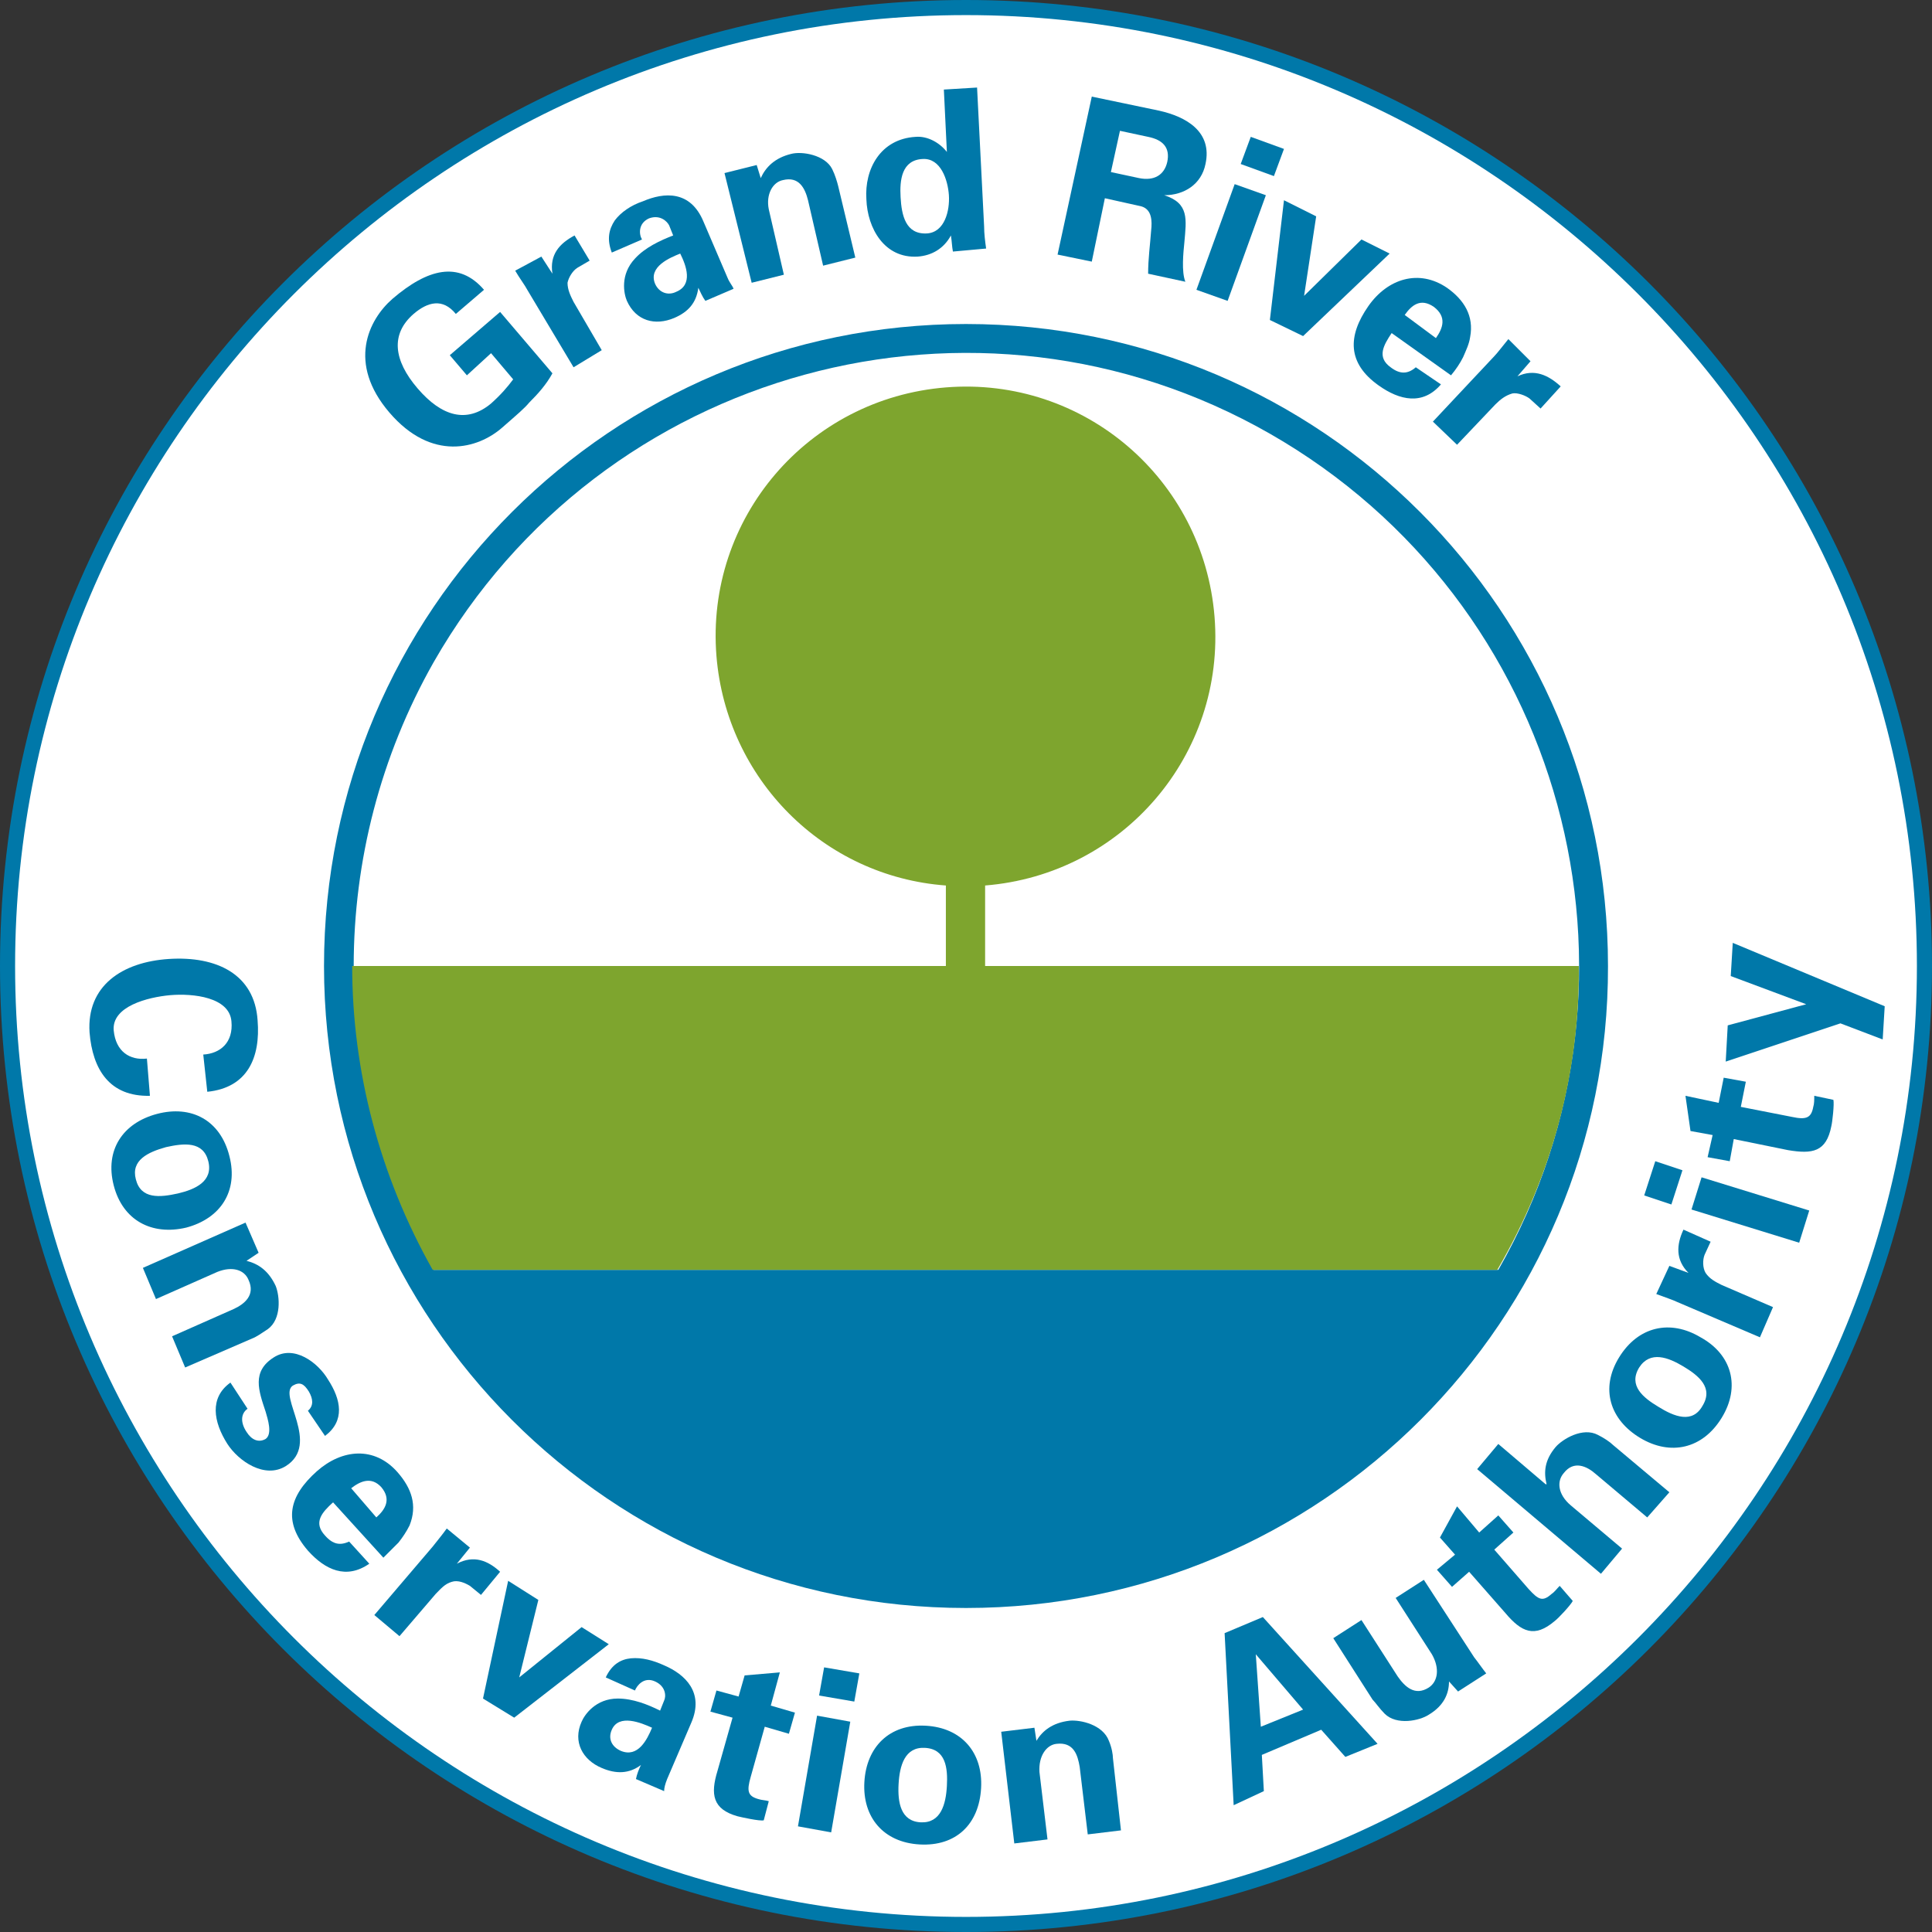 <?xml version="1.0" encoding="utf-8"?>
<!-- Generator: Adobe Illustrator 27.4.0, SVG Export Plug-In . SVG Version: 6.00 Build 0)  -->
<svg version="1.1" id="Layer_1" xmlns="http://www.w3.org/2000/svg" xmlns:xlink="http://www.w3.org/1999/xlink" x="0px" y="0px"
	 viewBox="0 0 192 192" style="enable-background:new 0 0 192 192;" xml:space="preserve">
<rect x="0" y="0" width="192" height="192" fill="#333333" stroke="none"/>
<style type="text/css">
	.st0{fill:#0078A9;}
	.st1{fill:#FFFFFF;}
	.st2{fill:#7EA52E;}
</style>
<g>
	<path class="st0" d="M192,96c0,53-43,96-96,96c-53,0-96-43-96-96C0,43,43,0,96,0C149,0,192,43,192,96z"/>
	<path class="st1" d="M1.5,96c0,52.1,42.4,94.5,94.5,94.5c52.1,0,94.5-42.4,94.5-94.5c0-52.1-42.4-94.5-94.5-94.5
		C43.9,1.5,1.5,43.9,1.5,96z"/>
	<g>
		<path class="st0" d="M96,159.8c-35.3,0-63.8-28.6-63.8-63.8c0-35.3,28.6-63.8,63.8-63.8c35.3,0,63.8,28.6,63.8,63.8
			C159.9,131.2,131.3,159.8,96,159.8z M43.1,126.2h105.8c16.7-29.2,6.5-66.4-22.7-83.1C97,26.4,59.8,36.6,43.1,65.8
			C32.5,84.5,32.5,107.5,43.1,126.2z"/>
		<path class="st2" d="M156.9,96l-59,0v-8c13.7-1.1,23.9-13,22.8-26.7c-1.1-13.7-13-23.9-26.7-22.8c-13.7,1.1-23.9,13-22.8,26.7
			c1,12.2,10.6,21.9,22.8,22.8v8h-59c0,10.4,2.7,20.8,8,30.2h105.8C154.4,116.6,157,106.2,156.9,96z"/>
	</g>
	<g>
		<g>
			<path class="st0" d="M46.4,37.3l-1.7-2l5-4.3l5.2,6.1c-0.6,1.1-1.4,2-2.3,2.9c-0.5,0.6-1.1,1.1-2.7,2.5c-2.4,2.1-7,3.4-11.2-1.5
				c-4.2-4.9-2.1-9.2,0.3-11.3c3.5-3,6.6-3.8,9.1-0.9l-2.8,2.4c-1.3-1.6-2.8-1.2-4.2,0c-2.3,2-2,4.6,0.4,7.4
				c2.4,2.8,4.9,3.5,7.3,1.5c1-0.9,1.6-1.6,2.2-2.4l-2.2-2.6L46.4,37.3z"/>
			<path class="st0" d="M53.8,25.5l1.1,1.7l0,0c-0.3-1.9,0.7-3,2.2-3.8l1.5,2.5l-1.2,0.7c-0.5,0.3-0.9,1-1,1.5
				c0,0.7,0.3,1.3,0.6,1.9l2.8,4.8l-2.8,1.7l-4.6-7.7c-0.2-0.4-0.8-1.2-1.2-1.9L53.8,25.5z"/>
			<path class="st0" d="M60.8,25.1c-0.5-1.3-0.3-2.3,0.3-3.2c0.6-0.8,1.6-1.5,2.8-1.9c2.1-0.9,4.7-1.1,6,2l2.4,5.6
				c0.2,0.5,0.5,0.8,0.6,1.1l-2.8,1.2c-0.3-0.4-0.5-0.9-0.7-1.3l0,0c-0.2,1.5-1,2.4-2.4,3c-1.9,0.8-3.8,0.3-4.7-1.7
				c-0.3-0.7-0.7-2.6,0.8-4.2c1-1.1,2.5-1.8,3.8-2.3l-0.4-1c-0.2-0.4-0.9-1.1-2-0.7c-1.1,0.5-1,1.6-0.7,2.1L60.8,25.1z M65.1,28.2
				c0.4,0.9,1.3,1.2,2.1,0.8c1.7-0.7,1-2.6,0.4-3.8C66.6,25.6,64.4,26.5,65.1,28.2z"/>
			<path class="st0" d="M75.6,17.7L75.6,17.7c0.5-1.1,1.4-2,3-2.4c1.1-0.3,3.4,0.1,4.1,1.5c0.3,0.6,0.5,1.3,0.6,1.7l1.7,7.1
				l-3.2,0.8l-1.5-6.5c-0.3-1.2-0.9-2.4-2.5-2c-1,0.2-1.7,1.4-1.4,2.9l1.5,6.5l-3.2,0.8L72,17.2l3.2-0.8L75.6,17.7z"/>
			<path class="st0" d="M93.8,8.9l3.3-0.2l0.7,13.8c0,0.7,0.1,1.5,0.2,2.2L94.7,25c-0.1-0.5-0.1-1-0.2-1.6l0,0
				c-0.7,1.3-1.9,2-3.3,2.1c-3.3,0.2-5-2.8-5.1-5.7c-0.2-3,1.4-6,4.9-6.2c1.2-0.1,2.4,0.6,3.1,1.5l0,0L93.8,8.9z M92.1,23.2
				c1.8-0.1,2.3-2.3,2.2-3.8c-0.1-1.5-0.8-3.7-2.6-3.6c-2.1,0.1-2.3,2.1-2.2,3.8C89.6,21.4,90,23.3,92.1,23.2z"/>
			<path class="st0" d="M108.5,26l-3.4-0.7l3.4-15.7l6.7,1.4c2.7,0.6,5.3,2.1,4.6,5.3c-0.4,2-2.1,3.1-4.1,3.1l0,0
				c2.5,0.8,2.2,2.4,2,4.7c-0.1,1-0.3,2.9,0.1,3.9l-3.7-0.8c0-1.5,0.2-2.9,0.3-4.3c0.1-0.9,0.1-2.1-1-2.4l-3.6-0.8L108.5,26z
				 M110.4,17.1l2.8,0.6c1.5,0.3,2.5-0.3,2.8-1.6c0.3-1.4-0.4-2.2-1.9-2.5l-2.8-0.6L110.4,17.1z"/>
			<path class="st0" d="M125.8,19.4L122,29.9l-3.1-1.1l3.8-10.5L125.8,19.4z M127.6,14.8l-1,2.7l-3.3-1.2l1-2.7L127.6,14.8z"/>
			<path class="st0" d="M127.6,19.9l3.2,1.6l-1.2,7.9l0,0l5.7-5.6l2.8,1.4l-8.6,8.2l-3.3-1.6L127.6,19.9z"/>
			<path class="st0" d="M138.3,33.1c-0.8,1.2-1.5,2.4-0.1,3.4c0.9,0.7,1.7,0.7,2.5,0l2.5,1.7c-1.8,2.1-4.1,1.6-6.2,0.1
				c-3.1-2.2-3.1-4.9-1-7.9c1.9-2.7,5-3.7,7.8-1.8c1.7,1.2,2.7,2.8,2.3,4.9c-0.1,0.7-0.4,1.3-0.7,2c-0.3,0.6-0.7,1.2-1.2,1.8
				L138.3,33.1z M142.7,33.6c0.7-1,1.1-2.1-0.2-3.1c-1.3-0.9-2.2-0.2-2.9,0.8L142.7,33.6z"/>
			<path class="st0" d="M152.1,35.9l-1.3,1.5l0,0c1.7-0.8,3.1-0.1,4.3,1l-2,2.2l-1.1-1c-0.4-0.3-1.2-0.6-1.7-0.5
				c-0.7,0.2-1.2,0.6-1.7,1.1l-3.8,4l-2.4-2.3l6.1-6.5c0.3-0.3,0.9-1.1,1.4-1.7L152.1,35.9z"/>
		</g>
		<g>
			<path class="st0" d="M20.2,104.8c1.7-0.1,3-1.2,2.8-3.3c-0.2-2.4-3.8-2.8-6.1-2.6c-2.2,0.2-5.8,1.1-5.6,3.5
				c0.2,2.1,1.6,3,3.3,2.8l0.3,3.7c-4,0.1-5.7-2.6-6-6.3c-0.3-4.6,3.2-7,7.9-7.3c4.7-0.3,8.5,1.5,8.8,6.1c0.3,3.7-1,6.7-5,7.1
				L20.2,104.8z"/>
			<path class="st0" d="M11.3,117.8c-0.9-3.5,0.9-6.2,4.3-7.1c3.4-0.9,6.3,0.6,7.2,4.2c0.9,3.5-0.9,6.2-4.3,7.1
				C15.1,122.8,12.2,121.3,11.3,117.8z M13.5,117.2c0.5,2,2.4,1.8,4.2,1.4c1.7-0.4,3.5-1.2,3-3.2c-0.5-2-2.4-1.8-4.2-1.4
				C14.7,114.5,13,115.3,13.5,117.2z"/>
			<path class="st0" d="M24.5,125.3L24.5,125.3c1.2,0.3,2.2,1,2.9,2.5c0.4,1,0.6,3.3-0.8,4.3c-0.6,0.4-1.2,0.8-1.5,0.9l-6.7,2.9
				l-1.3-3.1l6.1-2.7c1.1-0.5,2.2-1.4,1.5-2.9c-0.4-1-1.6-1.4-3.1-0.8l-6.1,2.7l-1.3-3.1l10.2-4.5l1.3,3L24.5,125.3z"/>
			<path class="st0" d="M30.6,140.2c0.6-0.5,0.5-1.2,0.1-1.9c-0.5-0.8-0.9-1-1.6-0.6c-1.5,1,2.8,5.8-0.7,8c-2.1,1.3-4.7-0.5-5.8-2.2
				c-1.4-2.2-1.8-4.6,0.3-6.1l1.7,2.6c-0.7,0.5-0.7,1.4-0.1,2.3c0.5,0.8,1.2,1.1,1.9,0.7c0.7-0.5,0.2-2,0-2.7
				c-0.7-2.1-1.4-4,0.8-5.4c2-1.3,4.4,0.5,5.4,2.2c1.3,2,1.7,4.1-0.3,5.6L30.6,140.2z"/>
			<path class="st0" d="M33.1,149.3c-1.1,1-2,2-0.8,3.3c0.8,0.9,1.5,1,2.4,0.6l2,2.2c-2.3,1.6-4.4,0.6-6.1-1.3
				c-2.5-2.9-1.9-5.4,0.9-7.9c2.5-2.2,5.7-2.5,8,0.1c1.4,1.6,2,3.3,1.2,5.3c-0.3,0.6-0.7,1.2-1.1,1.7c-0.5,0.5-1,1-1.5,1.5
				L33.1,149.3z M37.4,150.8c0.9-0.8,1.5-1.8,0.5-3c-1-1.1-2.1-0.6-3,0.1L37.4,150.8z"/>
			<path class="st0" d="M46.7,153.8l-1.3,1.6l0,0c1.7-0.9,3.1-0.3,4.3,0.8l-1.9,2.3l-1.1-0.9c-0.5-0.3-1.2-0.6-1.8-0.4
				c-0.7,0.2-1.1,0.7-1.6,1.2l-3.6,4.2l-2.5-2.1l5.8-6.8c0.3-0.4,0.9-1.1,1.4-1.8L46.7,153.8z"/>
			<path class="st0" d="M50.5,157.1l3,1.9l-1.9,7.7l0,0l6.2-5l2.7,1.7l-9.4,7.3l-3.1-1.9L50.5,157.1z"/>
			<path class="st0" d="M60.2,166.7c0.6-1.3,1.5-1.8,2.5-1.9c1.1-0.1,2.2,0.2,3.3,0.7c2.1,0.9,4,2.7,2.7,5.7l-2.4,5.6
				c-0.2,0.5-0.3,0.9-0.3,1.2l-2.8-1.2c0.1-0.5,0.3-1,0.5-1.4l0,0c-1.2,0.9-2.5,0.9-3.9,0.3c-1.9-0.8-2.9-2.6-2-4.6
				c0.3-0.7,1.4-2.3,3.6-2.3c1.5,0,3,0.6,4.2,1.2l0.4-1c0.2-0.4,0.2-1.4-0.9-1.9c-1.1-0.5-1.8,0.4-2,0.9L60.2,166.7z M60.8,171.9
				c-0.4,0.9,0,1.7,0.9,2.1c1.7,0.7,2.6-1.1,3.1-2.3C63.7,171.2,61.5,170.3,60.8,171.9z"/>
			<path class="st0" d="M73.4,168.6l0.6-2.1l3.5-0.3l-0.9,3.3l2.4,0.7l-0.6,2.1l-2.4-0.7l-1.4,5c-0.4,1.4-0.3,1.9,0.8,2.2
				c0.3,0.1,0.7,0.1,1,0.2l-0.5,1.9c-0.4,0.1-2.2-0.3-2.6-0.4c-2.5-0.7-2.7-2.2-2-4.5l1.5-5.3l-2.2-0.6l0.6-2.1L73.4,168.6z"/>
			<path class="st0" d="M84.5,171.1l-1.9,11l-3.3-0.6l1.9-11L84.5,171.1z M85.4,166.3l-0.5,2.8l-3.5-0.6l0.5-2.8L85.4,166.3z"/>
			<path class="st0" d="M91.4,183.3c-3.6-0.2-5.7-2.7-5.5-6.2c0.2-3.5,2.5-5.8,6.1-5.6c3.6,0.2,5.7,2.7,5.5,6.2
				C97.3,181.3,95,183.5,91.4,183.3z M91.5,181.1c2,0.1,2.5-1.8,2.6-3.6c0.1-1.8-0.1-3.7-2.2-3.8c-2-0.1-2.5,1.8-2.6,3.6
				C89.2,179.1,89.5,181,91.5,181.1z"/>
			<path class="st0" d="M103,173L103,173c0.6-1,1.6-1.8,3.3-2c1.1-0.1,3.3,0.4,3.9,2c0.3,0.7,0.4,1.4,0.4,1.7l0.8,7.2l-3.3,0.4
				l-0.8-6.7c-0.2-1.2-0.6-2.5-2.3-2.3c-1,0.1-1.8,1.2-1.7,2.8l0.8,6.7l-3.3,0.4l-1.3-11.1l3.3-0.4L103,173z"/>
			<path class="st0" d="M122.6,179.4l-0.9-17.1l3.8-1.6l11.4,12.6l-3.2,1.3l-2.4-2.7l-5.9,2.5l0.2,3.6L122.6,179.4z M129.5,169.9
				l-4.7-5.5l0,0l0.5,7.2L129.5,169.9z"/>
			<path class="st0" d="M144,167.1c0,1.2-0.5,2.4-2,3.3c-0.9,0.6-3.2,1.1-4.4-0.1c-0.5-0.5-0.9-1.1-1.2-1.4l-3.9-6.1l2.8-1.8
				l3.6,5.6c0.7,1,1.7,2,3.1,1.1c0.9-0.6,1.1-1.9,0.3-3.3l-3.6-5.6l2.8-1.8l5,7.7c0.4,0.5,0.8,1.1,1.2,1.6l-2.8,1.8L144,167.1z"/>
			<path class="st0" d="M144.6,154.5l-1.5-1.7l1.7-3.1l2.2,2.6l1.9-1.7l1.5,1.7l-1.9,1.7l3.4,3.9c1,1.1,1.4,1.3,2.3,0.5
				c0.3-0.2,0.5-0.5,0.8-0.8l1.3,1.5c-0.2,0.4-1.4,1.7-1.8,2c-2,1.7-3.3,1.1-4.9-0.8l-3.6-4.1l-1.7,1.5l-1.5-1.7L144.6,154.5z"/>
			<path class="st0" d="M159.1,156.4L146.8,146l2.1-2.5l4.7,4l0.1,0c-0.3-1.2-0.2-2.4,0.9-3.7c0.7-0.8,2.7-2,4.2-1.2
				c0.6,0.3,1.2,0.7,1.5,1l5.6,4.7l-2.2,2.5l-5.1-4.3c-0.9-0.8-2.2-1.4-3.2-0.1c-0.7,0.8-0.6,2.1,0.7,3.2l5.1,4.3L159.1,156.4z"/>
			<path class="st0" d="M171.1,140.9c-1.9,3.1-5.1,3.8-8.1,2c-3-1.8-4-4.9-2.1-8c1.9-3.1,5.1-3.8,8.1-2
				C172.1,134.6,173,137.8,171.1,140.9z M169.2,139.7c1.1-1.8-0.4-3-1.9-3.9c-1.5-0.9-3.3-1.6-4.4,0.1c-1.1,1.8,0.4,3,1.9,3.9
				C166.4,140.8,168.2,141.5,169.2,139.7z"/>
			<path class="st0" d="M165.9,125.8l1.9,0.7l0,0c-1.3-1.3-1.2-2.8-0.5-4.3l2.7,1.2l-0.6,1.3c-0.2,0.5-0.2,1.3,0.1,1.8
				c0.4,0.6,1,0.9,1.6,1.2l5.1,2.2l-1.3,3l-8.2-3.5c-0.4-0.2-1.3-0.5-2.1-0.8L165.9,125.8z"/>
			<path class="st0" d="M164.5,115.4l2.7,0.9l-1.1,3.4l-2.7-0.9L164.5,115.4z M169.1,117l10.7,3.3l-1,3.2l-10.7-3.3L169.1,117z"/>
			<path class="st0" d="M170.2,112.8l-2.2-0.4l-0.5-3.5l3.3,0.7l0.5-2.5l2.2,0.4l-0.5,2.5l5.1,1c1.4,0.3,1.9,0.1,2.1-1
				c0.1-0.3,0.1-0.7,0.1-1.1l1.9,0.4c0.1,0.4-0.1,2.2-0.2,2.6c-0.5,2.6-1.9,2.8-4.3,2.4l-5.4-1.1l-0.4,2.2l-2.2-0.4L170.2,112.8z"/>
			<path class="st0" d="M172,97l0.2-3.3l15.1,6.3l-0.2,3.3l-4.2-1.6l-11.4,3.8l0.2-3.6l7.8-2.1l0,0L172,97z"/>
		</g>
	</g>
</g>
</svg>
